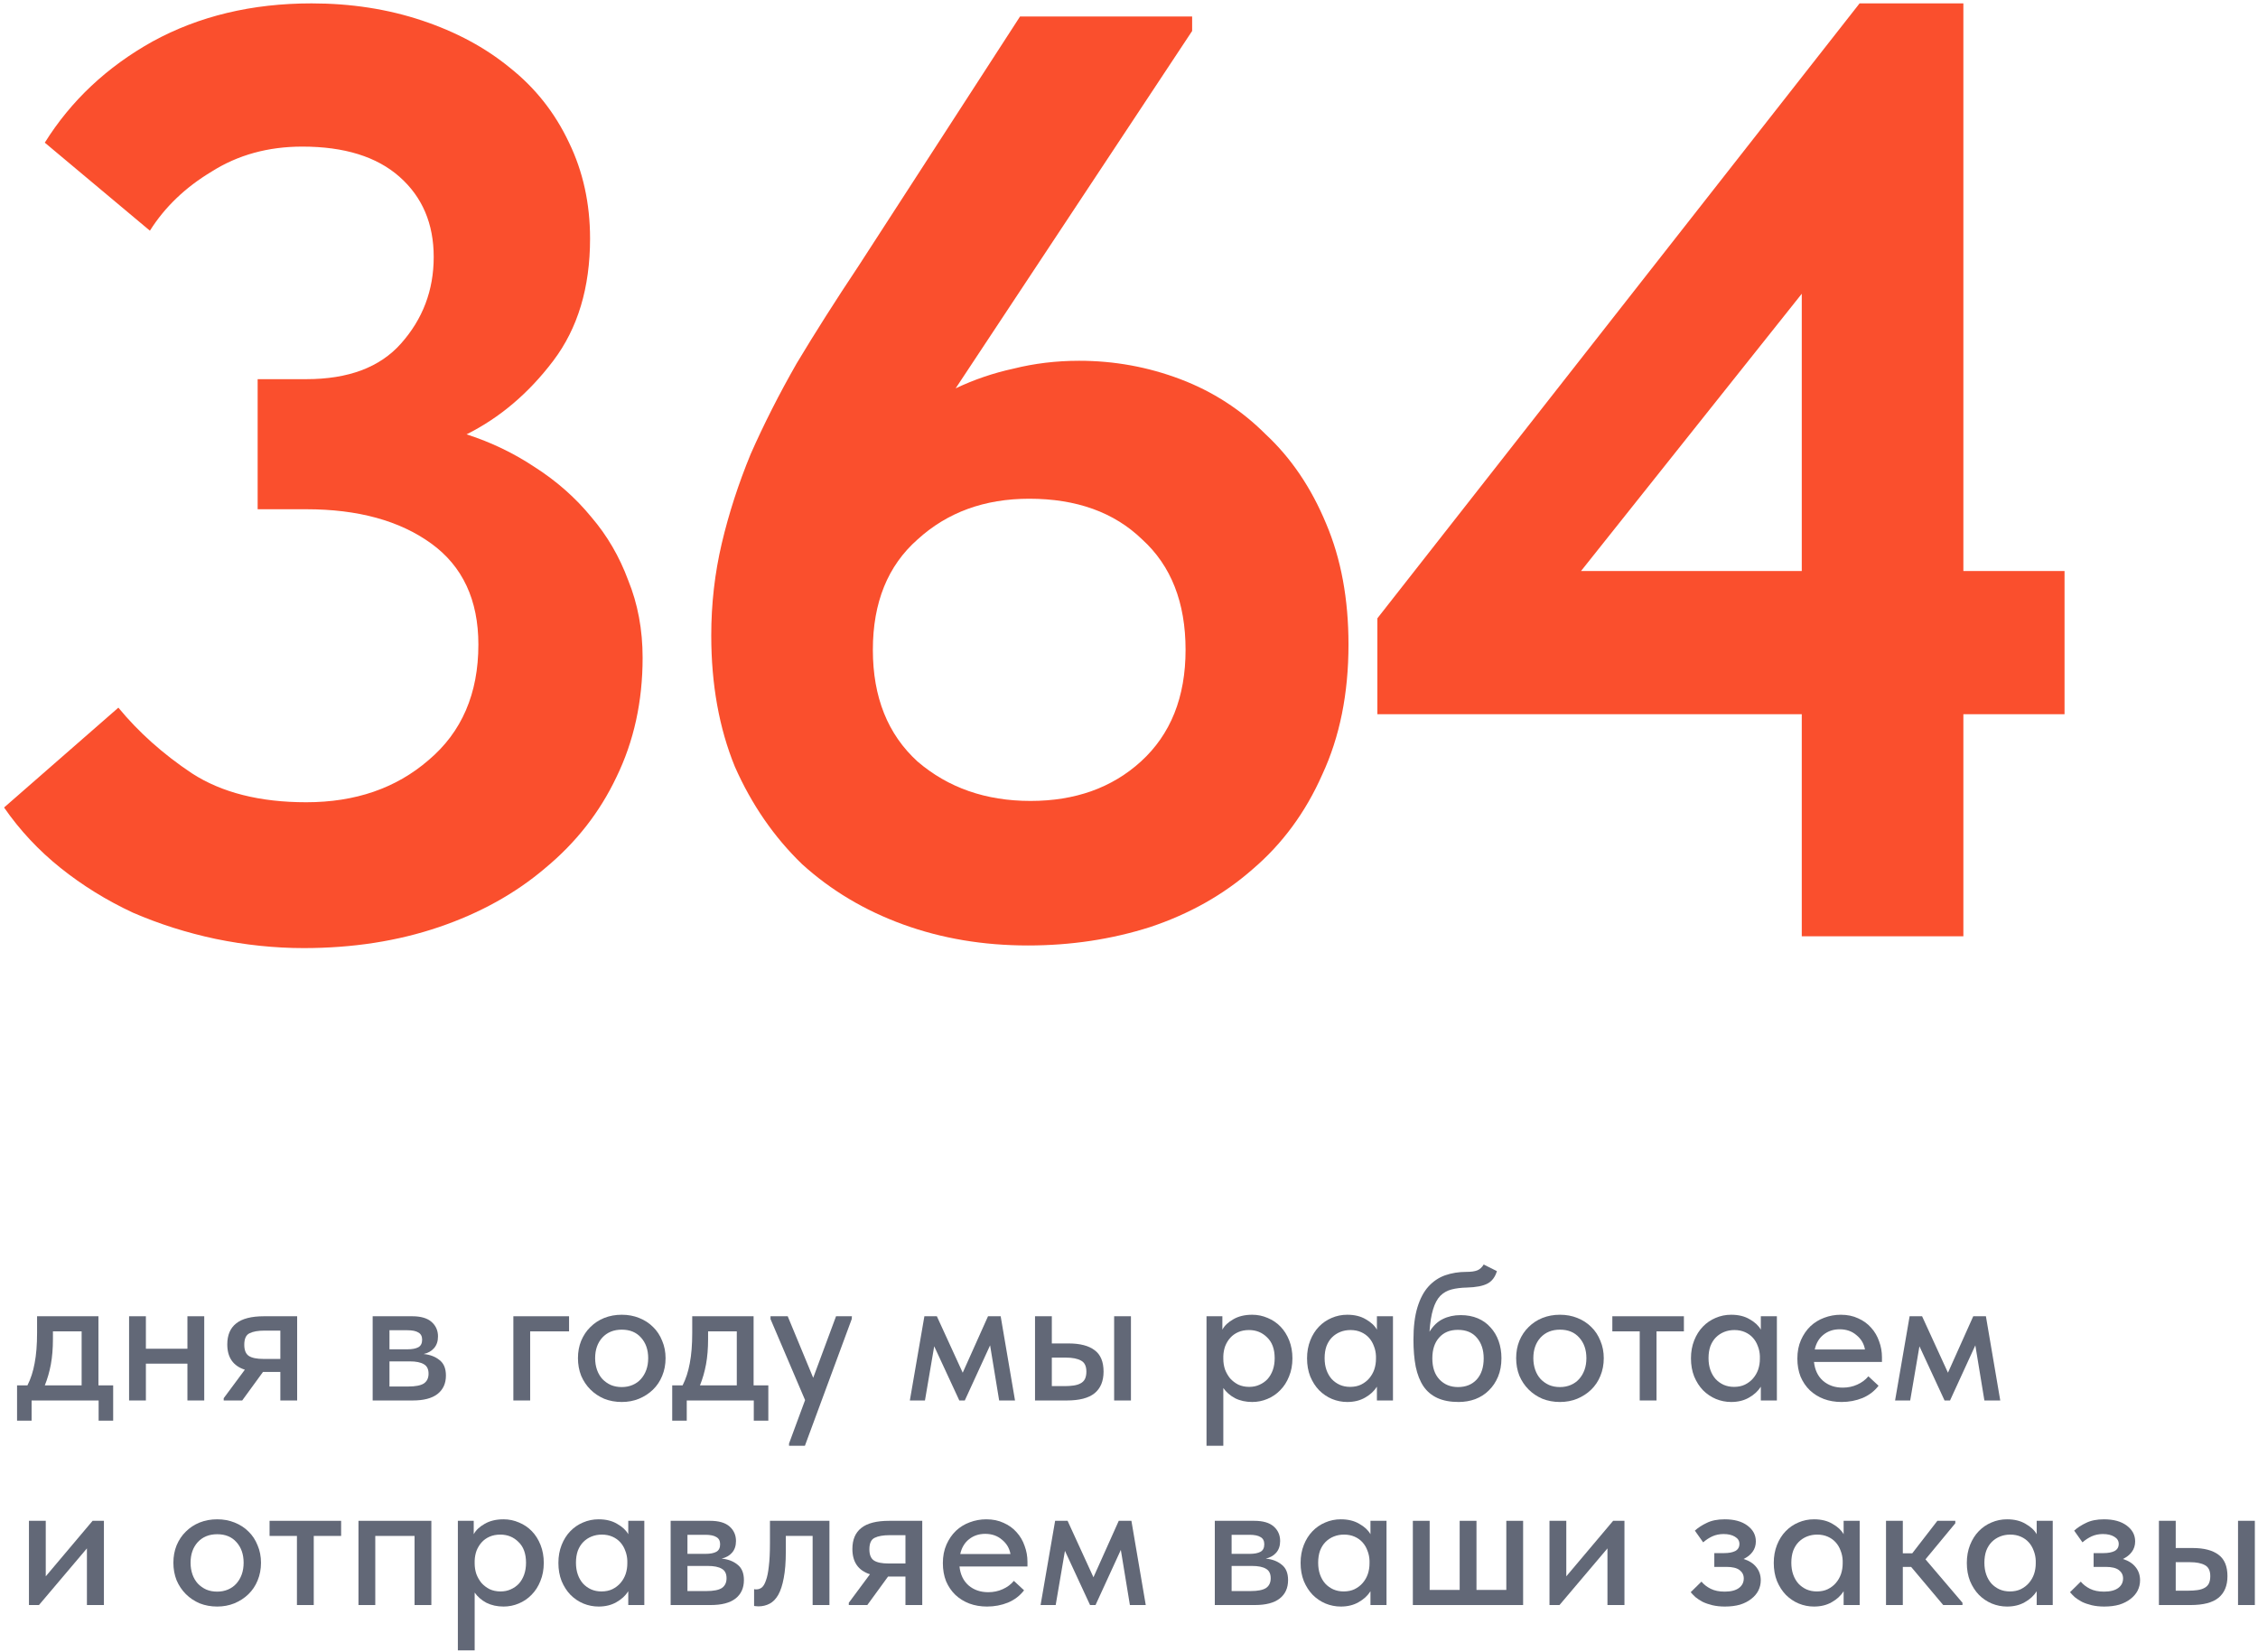 <?xml version="1.0" encoding="UTF-8"?> <svg xmlns="http://www.w3.org/2000/svg" width="287" height="210" viewBox="0 0 287 210" fill="none"><path d="M278.678 196.752C280.134 196.752 281.239 197.04 281.991 197.616C282.743 198.176 283.118 199.08 283.118 200.328C283.118 201.544 282.734 202.464 281.966 203.088C281.214 203.696 280.039 204 278.439 204H274.406V193.296H276.543V196.752H278.678ZM284.462 193.296H286.599V204H284.462V193.296ZM278.151 202.176C278.567 202.176 278.943 202.152 279.279 202.104C279.631 202.056 279.927 201.968 280.167 201.84C280.423 201.712 280.614 201.528 280.742 201.288C280.87 201.032 280.935 200.712 280.935 200.328C280.935 199.64 280.711 199.176 280.263 198.936C279.815 198.68 279.167 198.552 278.319 198.552H276.543V202.176H278.151Z" fill="#626877"></path><path d="M267.45 204.192C266.874 204.192 266.346 204.136 265.866 204.024C265.402 203.912 264.986 203.768 264.618 203.592C264.266 203.4 263.962 203.2 263.706 202.992C263.466 202.768 263.266 202.56 263.106 202.368L264.474 201.024C264.778 201.392 265.17 201.696 265.65 201.936C266.13 202.176 266.722 202.296 267.426 202.296C268.21 202.296 268.81 202.144 269.226 201.84C269.642 201.536 269.85 201.128 269.85 200.616C269.85 200.184 269.674 199.832 269.322 199.56C268.97 199.288 268.41 199.152 267.642 199.152H266.106V197.4H267.354C267.946 197.4 268.418 197.312 268.77 197.136C269.122 196.944 269.298 196.64 269.298 196.224C269.298 195.84 269.106 195.536 268.722 195.312C268.354 195.088 267.874 194.976 267.282 194.976C266.77 194.976 266.298 195.072 265.866 195.264C265.45 195.456 265.058 195.712 264.69 196.032L263.634 194.544C264.034 194.176 264.538 193.848 265.146 193.56C265.754 193.256 266.514 193.104 267.426 193.104C268.642 193.104 269.602 193.368 270.306 193.896C271.026 194.424 271.386 195.096 271.386 195.912C271.386 196.424 271.242 196.872 270.954 197.256C270.682 197.624 270.306 197.92 269.826 198.144C270.546 198.368 271.09 198.72 271.458 199.2C271.826 199.664 272.01 200.216 272.01 200.856C272.01 201.32 271.906 201.76 271.698 202.176C271.49 202.576 271.186 202.928 270.786 203.232C270.402 203.536 269.93 203.776 269.37 203.952C268.81 204.112 268.17 204.192 267.45 204.192Z" fill="#626877"></path><path d="M255.103 204.192C254.431 204.192 253.783 204.064 253.159 203.808C252.551 203.552 252.007 203.184 251.527 202.704C251.063 202.224 250.687 201.64 250.399 200.952C250.127 200.264 249.991 199.496 249.991 198.648C249.991 197.816 250.127 197.056 250.399 196.368C250.671 195.68 251.039 195.096 251.503 194.616C251.967 194.136 252.503 193.768 253.111 193.512C253.735 193.24 254.399 193.104 255.103 193.104C256.031 193.104 256.815 193.296 257.455 193.68C258.111 194.048 258.583 194.488 258.871 195V193.296H260.911V204H258.871V202.248C258.519 202.808 258.015 203.272 257.359 203.64C256.719 204.008 255.967 204.192 255.103 204.192ZM255.463 202.272C255.991 202.272 256.455 202.176 256.855 201.984C257.271 201.776 257.615 201.512 257.887 201.192C258.175 200.856 258.391 200.48 258.535 200.064C258.679 199.632 258.751 199.184 258.751 198.72V198.36C258.735 197.912 258.647 197.488 258.487 197.088C258.343 196.688 258.135 196.336 257.863 196.032C257.591 195.728 257.255 195.488 256.855 195.312C256.455 195.136 256.007 195.048 255.511 195.048C255.047 195.048 254.615 195.128 254.215 195.288C253.815 195.448 253.463 195.68 253.159 195.984C252.871 196.272 252.639 196.64 252.463 197.088C252.303 197.536 252.223 198.048 252.223 198.624C252.223 199.184 252.303 199.688 252.463 200.136C252.623 200.584 252.847 200.968 253.135 201.288C253.423 201.592 253.759 201.832 254.143 202.008C254.543 202.184 254.983 202.272 255.463 202.272Z" fill="#626877"></path><path d="M239.719 193.296H241.855V197.424H243.055L246.247 193.296H248.527V193.608L244.735 198.192L249.439 203.712V204H246.991L242.911 199.152H241.855V204H239.719V193.296Z" fill="#626877"></path><path d="M230.564 204.192C229.892 204.192 229.244 204.064 228.62 203.808C228.012 203.552 227.468 203.184 226.988 202.704C226.524 202.224 226.148 201.64 225.86 200.952C225.588 200.264 225.452 199.496 225.452 198.648C225.452 197.816 225.588 197.056 225.86 196.368C226.132 195.68 226.5 195.096 226.964 194.616C227.428 194.136 227.964 193.768 228.572 193.512C229.196 193.24 229.86 193.104 230.564 193.104C231.492 193.104 232.276 193.296 232.916 193.68C233.572 194.048 234.044 194.488 234.332 195V193.296H236.372V204H234.332V202.248C233.98 202.808 233.476 203.272 232.82 203.64C232.18 204.008 231.428 204.192 230.564 204.192ZM230.924 202.272C231.452 202.272 231.916 202.176 232.316 201.984C232.732 201.776 233.076 201.512 233.348 201.192C233.636 200.856 233.852 200.48 233.996 200.064C234.14 199.632 234.212 199.184 234.212 198.72V198.36C234.196 197.912 234.108 197.488 233.948 197.088C233.804 196.688 233.596 196.336 233.324 196.032C233.052 195.728 232.716 195.488 232.316 195.312C231.916 195.136 231.468 195.048 230.972 195.048C230.508 195.048 230.076 195.128 229.676 195.288C229.276 195.448 228.924 195.68 228.62 195.984C228.332 196.272 228.1 196.64 227.924 197.088C227.764 197.536 227.684 198.048 227.684 198.624C227.684 199.184 227.764 199.688 227.924 200.136C228.084 200.584 228.308 200.968 228.596 201.288C228.884 201.592 229.22 201.832 229.604 202.008C230.004 202.184 230.444 202.272 230.924 202.272Z" fill="#626877"></path><path d="M219.239 204.192C218.663 204.192 218.135 204.136 217.655 204.024C217.191 203.912 216.775 203.768 216.407 203.592C216.055 203.4 215.751 203.2 215.495 202.992C215.255 202.768 215.055 202.56 214.895 202.368L216.263 201.024C216.567 201.392 216.959 201.696 217.439 201.936C217.919 202.176 218.511 202.296 219.215 202.296C219.999 202.296 220.599 202.144 221.015 201.84C221.431 201.536 221.639 201.128 221.639 200.616C221.639 200.184 221.463 199.832 221.111 199.56C220.759 199.288 220.199 199.152 219.431 199.152H217.895V197.4H219.143C219.735 197.4 220.207 197.312 220.559 197.136C220.911 196.944 221.087 196.64 221.087 196.224C221.087 195.84 220.895 195.536 220.511 195.312C220.143 195.088 219.663 194.976 219.071 194.976C218.559 194.976 218.087 195.072 217.655 195.264C217.239 195.456 216.847 195.712 216.479 196.032L215.423 194.544C215.823 194.176 216.327 193.848 216.935 193.56C217.543 193.256 218.303 193.104 219.215 193.104C220.431 193.104 221.391 193.368 222.095 193.896C222.815 194.424 223.175 195.096 223.175 195.912C223.175 196.424 223.031 196.872 222.743 197.256C222.471 197.624 222.095 197.92 221.615 198.144C222.335 198.368 222.879 198.72 223.247 199.2C223.615 199.664 223.799 200.216 223.799 200.856C223.799 201.32 223.695 201.76 223.487 202.176C223.279 202.576 222.975 202.928 222.575 203.232C222.191 203.536 221.719 203.776 221.159 203.952C220.599 204.112 219.959 204.192 219.239 204.192Z" fill="#626877"></path><path d="M196.946 193.296H199.082V200.352L205.034 193.296H206.474V204H204.314V196.8L198.218 204H196.946V193.296Z" fill="#626877"></path><path d="M191.458 193.296H193.594V204H179.578V193.296H181.714V202.08H185.53V193.296H187.666V202.08H191.458V193.296Z" fill="#626877"></path><path d="M170.423 204.192C169.751 204.192 169.103 204.064 168.479 203.808C167.871 203.552 167.327 203.184 166.847 202.704C166.383 202.224 166.007 201.64 165.719 200.952C165.447 200.264 165.311 199.496 165.311 198.648C165.311 197.816 165.447 197.056 165.719 196.368C165.991 195.68 166.359 195.096 166.823 194.616C167.287 194.136 167.823 193.768 168.431 193.512C169.055 193.24 169.719 193.104 170.423 193.104C171.351 193.104 172.135 193.296 172.775 193.68C173.431 194.048 173.903 194.488 174.191 195V193.296H176.231V204H174.191V202.248C173.839 202.808 173.335 203.272 172.679 203.64C172.039 204.008 171.287 204.192 170.423 204.192ZM170.783 202.272C171.311 202.272 171.775 202.176 172.175 201.984C172.591 201.776 172.935 201.512 173.207 201.192C173.495 200.856 173.711 200.48 173.855 200.064C173.999 199.632 174.071 199.184 174.071 198.72V198.36C174.055 197.912 173.967 197.488 173.807 197.088C173.663 196.688 173.455 196.336 173.183 196.032C172.911 195.728 172.575 195.488 172.175 195.312C171.775 195.136 171.327 195.048 170.831 195.048C170.367 195.048 169.935 195.128 169.535 195.288C169.135 195.448 168.783 195.68 168.479 195.984C168.191 196.272 167.959 196.64 167.783 197.088C167.623 197.536 167.543 198.048 167.543 198.624C167.543 199.184 167.623 199.688 167.783 200.136C167.943 200.584 168.167 200.968 168.455 201.288C168.743 201.592 169.079 201.832 169.463 202.008C169.863 202.184 170.303 202.272 170.783 202.272Z" fill="#626877"></path><path d="M154.406 193.296H159.423C160.527 193.296 161.351 193.536 161.895 194.016C162.439 194.496 162.71 195.112 162.71 195.864C162.71 196.472 162.542 196.968 162.206 197.352C161.886 197.72 161.447 197.968 160.887 198.096C161.703 198.176 162.374 198.432 162.902 198.864C163.446 199.28 163.719 199.936 163.719 200.832C163.719 201.84 163.359 202.624 162.639 203.184C161.935 203.728 160.887 204 159.495 204H154.406V193.296ZM156.542 199.032V202.224H158.943C159.855 202.224 160.511 202.096 160.911 201.84C161.311 201.568 161.51 201.152 161.51 200.592C161.51 200.016 161.311 199.616 160.911 199.392C160.511 199.152 159.919 199.032 159.135 199.032H156.542ZM156.542 195.072V197.496H158.822C159.43 197.496 159.895 197.408 160.215 197.232C160.535 197.056 160.695 196.736 160.695 196.272C160.695 195.84 160.535 195.536 160.215 195.36C159.911 195.168 159.439 195.072 158.799 195.072H156.542Z" fill="#626877"></path><path d="M134.11 193.296H135.694L138.982 200.472L142.198 193.296H143.806L145.63 204H143.614L142.462 196.992L139.246 204H138.55L135.358 197.112L134.182 204H132.262L134.11 193.296Z" fill="#626877"></path><path d="M125.458 204.192C124.642 204.192 123.89 204.064 123.202 203.808C122.53 203.552 121.938 203.184 121.426 202.704C120.93 202.224 120.538 201.648 120.25 200.976C119.978 200.288 119.842 199.52 119.842 198.672C119.842 197.792 119.994 197.008 120.298 196.32C120.602 195.632 121.002 195.048 121.498 194.568C122.01 194.088 122.594 193.728 123.25 193.488C123.922 193.232 124.626 193.104 125.362 193.104C126.194 193.104 126.93 193.256 127.57 193.56C128.226 193.848 128.778 194.248 129.226 194.76C129.674 195.256 130.01 195.832 130.234 196.488C130.474 197.128 130.594 197.8 130.594 198.504V199.104H121.954C122.066 200.128 122.45 200.928 123.106 201.504C123.778 202.08 124.61 202.368 125.602 202.368C126.274 202.368 126.89 202.24 127.45 201.984C128.026 201.728 128.498 201.376 128.866 200.928L130.162 202.128C129.634 202.816 128.954 203.336 128.122 203.688C127.29 204.024 126.402 204.192 125.458 204.192ZM125.218 194.952C124.418 194.952 123.73 195.184 123.154 195.648C122.594 196.096 122.226 196.72 122.05 197.52H128.434C128.306 196.784 127.946 196.176 127.354 195.696C126.778 195.2 126.066 194.952 125.218 194.952Z" fill="#626877"></path><path d="M107.886 203.712L110.574 200.088C109.086 199.608 108.342 198.536 108.342 196.872C108.342 195.688 108.718 194.8 109.47 194.208C110.222 193.6 111.406 193.296 113.022 193.296H117.222V204H115.086V200.376H112.878L110.238 204H107.886V203.712ZM115.086 198.72V195.12H113.094C112.262 195.12 111.622 195.232 111.174 195.456C110.726 195.664 110.502 196.152 110.502 196.92C110.502 197.608 110.694 198.08 111.078 198.336C111.462 198.592 112.086 198.72 112.95 198.72H115.086Z" fill="#626877"></path><path d="M96.4 204.168C96.256 204.168 96.144 204.16 96.064 204.144C95.984 204.144 95.912 204.136 95.848 204.12V201.984C95.912 202 95.968 202.008 96.016 202.008C96.08 202.008 96.128 202.008 96.16 202.008C96.4 202.008 96.624 201.928 96.832 201.768C97.04 201.592 97.216 201.288 97.36 200.856C97.52 200.424 97.64 199.832 97.72 199.08C97.816 198.328 97.864 197.36 97.864 196.176V193.296H105.424V204H103.288V195.216H99.88V197.208C99.88 198.552 99.792 199.672 99.616 200.568C99.456 201.448 99.224 202.16 98.92 202.704C98.616 203.232 98.248 203.608 97.816 203.832C97.384 204.056 96.912 204.168 96.4 204.168Z" fill="#626877"></path><path d="M85.242 193.296H90.258C91.362 193.296 92.186 193.536 92.73 194.016C93.274 194.496 93.546 195.112 93.546 195.864C93.546 196.472 93.378 196.968 93.042 197.352C92.722 197.72 92.282 197.968 91.722 198.096C92.538 198.176 93.21 198.432 93.738 198.864C94.282 199.28 94.554 199.936 94.554 200.832C94.554 201.84 94.194 202.624 93.474 203.184C92.77 203.728 91.722 204 90.33 204H85.242V193.296ZM87.378 199.032V202.224H89.778C90.69 202.224 91.346 202.096 91.746 201.84C92.146 201.568 92.346 201.152 92.346 200.592C92.346 200.016 92.146 199.616 91.746 199.392C91.346 199.152 90.754 199.032 89.97 199.032H87.378ZM87.378 195.072V197.496H89.658C90.266 197.496 90.73 197.408 91.05 197.232C91.37 197.056 91.53 196.736 91.53 196.272C91.53 195.84 91.37 195.536 91.05 195.36C90.746 195.168 90.274 195.072 89.634 195.072H87.378Z" fill="#626877"></path><path d="M76.087 204.192C75.415 204.192 74.767 204.064 74.143 203.808C73.535 203.552 72.991 203.184 72.511 202.704C72.047 202.224 71.671 201.64 71.383 200.952C71.111 200.264 70.975 199.496 70.975 198.648C70.975 197.816 71.111 197.056 71.383 196.368C71.655 195.68 72.023 195.096 72.487 194.616C72.951 194.136 73.487 193.768 74.095 193.512C74.719 193.24 75.383 193.104 76.087 193.104C77.015 193.104 77.799 193.296 78.439 193.68C79.095 194.048 79.567 194.488 79.855 195V193.296H81.895V204H79.855V202.248C79.503 202.808 78.999 203.272 78.343 203.64C77.703 204.008 76.951 204.192 76.087 204.192ZM76.447 202.272C76.975 202.272 77.439 202.176 77.839 201.984C78.255 201.776 78.599 201.512 78.871 201.192C79.159 200.856 79.375 200.48 79.519 200.064C79.663 199.632 79.735 199.184 79.735 198.72V198.36C79.719 197.912 79.631 197.488 79.471 197.088C79.327 196.688 79.119 196.336 78.847 196.032C78.575 195.728 78.239 195.488 77.839 195.312C77.439 195.136 76.991 195.048 76.495 195.048C76.031 195.048 75.599 195.128 75.199 195.288C74.799 195.448 74.447 195.68 74.143 195.984C73.855 196.272 73.623 196.64 73.447 197.088C73.287 197.536 73.207 198.048 73.207 198.624C73.207 199.184 73.287 199.688 73.447 200.136C73.607 200.584 73.831 200.968 74.119 201.288C74.407 201.592 74.743 201.832 75.127 202.008C75.527 202.184 75.967 202.272 76.447 202.272Z" fill="#626877"></path><path d="M58.196 209.76V193.296H60.212V195C60.484 194.488 60.948 194.048 61.604 193.68C62.26 193.296 63.06 193.104 64.004 193.104C64.692 193.104 65.348 193.24 65.972 193.512C66.596 193.768 67.14 194.136 67.604 194.616C68.068 195.096 68.436 195.68 68.708 196.368C68.98 197.056 69.116 197.816 69.116 198.648C69.116 199.496 68.972 200.264 68.684 200.952C68.412 201.64 68.036 202.224 67.556 202.704C67.092 203.184 66.548 203.552 65.924 203.808C65.316 204.064 64.676 204.192 64.004 204.192C63.188 204.192 62.46 204.032 61.82 203.712C61.196 203.376 60.7 202.944 60.332 202.416V209.76H58.196ZM63.596 195.048C63.084 195.048 62.628 195.136 62.228 195.312C61.828 195.488 61.492 195.728 61.22 196.032C60.948 196.336 60.732 196.688 60.572 197.088C60.428 197.488 60.348 197.912 60.332 198.36V198.72C60.332 199.184 60.404 199.632 60.548 200.064C60.708 200.48 60.924 200.856 61.196 201.192C61.484 201.512 61.828 201.776 62.228 201.984C62.644 202.176 63.108 202.272 63.62 202.272C64.1 202.272 64.532 202.184 64.916 202.008C65.316 201.832 65.66 201.592 65.948 201.288C66.236 200.968 66.46 200.584 66.62 200.136C66.78 199.688 66.86 199.184 66.86 198.624C66.86 197.472 66.54 196.592 65.9 195.984C65.276 195.36 64.508 195.048 63.596 195.048Z" fill="#626877"></path><path d="M45.563 193.296H54.827V204H52.691V195.216H47.699V204H45.563V193.296Z" fill="#626877"></path><path d="M37.742 195.216H34.263V193.296H43.358V195.216H39.879V204H37.742V195.216Z" fill="#626877"></path><path d="M27.606 204.192C26.806 204.192 26.062 204.056 25.374 203.784C24.702 203.496 24.118 203.104 23.622 202.608C23.126 202.112 22.734 201.528 22.446 200.856C22.174 200.168 22.038 199.424 22.038 198.624C22.038 197.824 22.174 197.088 22.446 196.416C22.734 195.728 23.126 195.144 23.622 194.664C24.118 194.168 24.702 193.784 25.374 193.512C26.062 193.24 26.806 193.104 27.606 193.104C28.406 193.104 29.142 193.24 29.814 193.512C30.502 193.784 31.094 194.168 31.59 194.664C32.086 195.144 32.47 195.728 32.742 196.416C33.03 197.088 33.174 197.824 33.174 198.624C33.174 199.44 33.03 200.192 32.742 200.88C32.47 201.552 32.078 202.136 31.566 202.632C31.07 203.112 30.478 203.496 29.79 203.784C29.118 204.056 28.39 204.192 27.606 204.192ZM27.606 202.296C28.102 202.296 28.558 202.208 28.974 202.032C29.39 201.856 29.742 201.608 30.03 201.288C30.334 200.952 30.566 200.56 30.726 200.112C30.886 199.664 30.966 199.168 30.966 198.624C30.966 197.552 30.662 196.68 30.054 196.008C29.462 195.336 28.646 195 27.606 195C26.582 195 25.758 195.336 25.134 196.008C24.526 196.68 24.222 197.552 24.222 198.624C24.222 199.152 24.302 199.648 24.462 200.112C24.622 200.56 24.846 200.944 25.134 201.264C25.438 201.584 25.798 201.84 26.214 202.032C26.63 202.208 27.094 202.296 27.606 202.296Z" fill="#626877"></path><path d="M3.68 193.296H5.816V200.352L11.768 193.296H13.208V204H11.048V196.8L4.952 204H3.68V193.296Z" fill="#626877"></path><path d="M242.72 167.296H244.304L247.592 174.472L250.808 167.296H252.416L254.24 178H252.224L251.072 170.992L247.856 178H247.16L243.968 171.112L242.792 178H240.872L242.72 167.296Z" fill="#626877"></path><path d="M234.068 178.192C233.252 178.192 232.5 178.064 231.812 177.808C231.14 177.552 230.548 177.184 230.036 176.704C229.54 176.224 229.148 175.648 228.86 174.976C228.588 174.288 228.452 173.52 228.452 172.672C228.452 171.792 228.604 171.008 228.908 170.32C229.212 169.632 229.612 169.048 230.108 168.568C230.62 168.088 231.204 167.728 231.86 167.488C232.532 167.232 233.236 167.104 233.972 167.104C234.804 167.104 235.54 167.256 236.18 167.56C236.836 167.848 237.388 168.248 237.836 168.76C238.284 169.256 238.62 169.832 238.844 170.488C239.084 171.128 239.204 171.8 239.204 172.504V173.104H230.564C230.676 174.128 231.06 174.928 231.716 175.504C232.388 176.08 233.22 176.368 234.212 176.368C234.884 176.368 235.5 176.24 236.06 175.984C236.636 175.728 237.108 175.376 237.476 174.928L238.772 176.128C238.244 176.816 237.564 177.336 236.732 177.688C235.9 178.024 235.012 178.192 234.068 178.192ZM233.828 168.952C233.028 168.952 232.34 169.184 231.764 169.648C231.204 170.096 230.836 170.72 230.66 171.52H237.044C236.916 170.784 236.556 170.176 235.964 169.696C235.388 169.2 234.676 168.952 233.828 168.952Z" fill="#626877"></path><path d="M220.04 178.192C219.368 178.192 218.72 178.064 218.096 177.808C217.488 177.552 216.944 177.184 216.464 176.704C216 176.224 215.624 175.64 215.336 174.952C215.064 174.264 214.928 173.496 214.928 172.648C214.928 171.816 215.064 171.056 215.336 170.368C215.608 169.68 215.976 169.096 216.44 168.616C216.904 168.136 217.44 167.768 218.048 167.512C218.672 167.24 219.336 167.104 220.04 167.104C220.968 167.104 221.752 167.296 222.392 167.68C223.048 168.048 223.52 168.488 223.808 169V167.296H225.848V178H223.808V176.248C223.456 176.808 222.952 177.272 222.296 177.64C221.656 178.008 220.904 178.192 220.04 178.192ZM220.4 176.272C220.928 176.272 221.392 176.176 221.792 175.984C222.208 175.776 222.552 175.512 222.824 175.192C223.112 174.856 223.328 174.48 223.472 174.064C223.616 173.632 223.688 173.184 223.688 172.72V172.36C223.672 171.912 223.584 171.488 223.424 171.088C223.28 170.688 223.072 170.336 222.8 170.032C222.528 169.728 222.192 169.488 221.792 169.312C221.392 169.136 220.944 169.048 220.448 169.048C219.984 169.048 219.552 169.128 219.152 169.288C218.752 169.448 218.4 169.68 218.096 169.984C217.808 170.272 217.576 170.64 217.4 171.088C217.24 171.536 217.16 172.048 217.16 172.624C217.16 173.184 217.24 173.688 217.4 174.136C217.56 174.584 217.784 174.968 218.072 175.288C218.36 175.592 218.696 175.832 219.08 176.008C219.48 176.184 219.92 176.272 220.4 176.272Z" fill="#626877"></path><path d="M208.414 169.216H204.934V167.296H214.03V169.216H210.55V178H208.414V169.216Z" fill="#626877"></path><path d="M198.277 178.192C197.477 178.192 196.733 178.056 196.045 177.784C195.373 177.496 194.789 177.104 194.293 176.608C193.797 176.112 193.405 175.528 193.117 174.856C192.845 174.168 192.709 173.424 192.709 172.624C192.709 171.824 192.845 171.088 193.117 170.416C193.405 169.728 193.797 169.144 194.293 168.664C194.789 168.168 195.373 167.784 196.045 167.512C196.733 167.24 197.477 167.104 198.277 167.104C199.077 167.104 199.813 167.24 200.485 167.512C201.173 167.784 201.765 168.168 202.261 168.664C202.757 169.144 203.141 169.728 203.413 170.416C203.701 171.088 203.845 171.824 203.845 172.624C203.845 173.44 203.701 174.192 203.413 174.88C203.141 175.552 202.749 176.136 202.237 176.632C201.741 177.112 201.149 177.496 200.461 177.784C199.789 178.056 199.061 178.192 198.277 178.192ZM198.277 176.296C198.773 176.296 199.229 176.208 199.645 176.032C200.061 175.856 200.413 175.608 200.701 175.288C201.005 174.952 201.237 174.56 201.397 174.112C201.557 173.664 201.637 173.168 201.637 172.624C201.637 171.552 201.333 170.68 200.725 170.008C200.133 169.336 199.317 169 198.277 169C197.253 169 196.429 169.336 195.805 170.008C195.197 170.68 194.893 171.552 194.893 172.624C194.893 173.152 194.973 173.648 195.133 174.112C195.293 174.56 195.517 174.944 195.805 175.264C196.109 175.584 196.469 175.84 196.885 176.032C197.301 176.208 197.765 176.296 198.277 176.296Z" fill="#626877"></path><path d="M185.391 178.192C184.335 178.192 183.439 178.024 182.703 177.688C181.967 177.352 181.375 176.856 180.927 176.2C180.479 175.528 180.151 174.696 179.943 173.704C179.751 172.712 179.655 171.568 179.655 170.272C179.655 168.64 179.823 167.272 180.159 166.168C180.495 165.064 180.959 164.184 181.551 163.528C182.159 162.856 182.871 162.376 183.687 162.088C184.519 161.8 185.415 161.656 186.375 161.656C186.983 161.656 187.447 161.592 187.767 161.464C188.087 161.336 188.359 161.088 188.583 160.72L190.263 161.56C190.039 162.312 189.639 162.84 189.063 163.144C188.487 163.448 187.615 163.616 186.447 163.648C185.711 163.664 185.063 163.744 184.503 163.888C183.943 164.032 183.463 164.304 183.063 164.704C182.679 165.104 182.375 165.672 182.151 166.408C181.927 167.128 181.775 168.08 181.695 169.264C182.159 168.512 182.719 167.976 183.375 167.656C184.047 167.32 184.807 167.152 185.655 167.152C186.471 167.152 187.199 167.288 187.839 167.56C188.479 167.832 189.015 168.216 189.447 168.712C189.895 169.192 190.239 169.768 190.479 170.44C190.719 171.112 190.839 171.84 190.839 172.624C190.839 173.504 190.695 174.288 190.407 174.976C190.119 175.664 189.727 176.248 189.231 176.728C188.751 177.208 188.175 177.576 187.503 177.832C186.847 178.072 186.143 178.192 185.391 178.192ZM185.319 176.296C186.311 176.296 187.103 175.976 187.695 175.336C188.287 174.68 188.583 173.784 188.583 172.648C188.583 171.576 188.295 170.704 187.719 170.032C187.159 169.36 186.351 169.024 185.295 169.024C184.287 169.024 183.495 169.352 182.919 170.008C182.343 170.648 182.055 171.528 182.055 172.648C182.055 173.8 182.359 174.696 182.967 175.336C183.575 175.976 184.359 176.296 185.319 176.296Z" fill="#626877"></path><path d="M171.243 178.192C170.571 178.192 169.923 178.064 169.299 177.808C168.691 177.552 168.147 177.184 167.667 176.704C167.203 176.224 166.827 175.64 166.539 174.952C166.267 174.264 166.131 173.496 166.131 172.648C166.131 171.816 166.267 171.056 166.539 170.368C166.811 169.68 167.179 169.096 167.643 168.616C168.107 168.136 168.643 167.768 169.251 167.512C169.875 167.24 170.539 167.104 171.243 167.104C172.171 167.104 172.955 167.296 173.595 167.68C174.251 168.048 174.723 168.488 175.011 169V167.296H177.051V178H175.011V176.248C174.659 176.808 174.155 177.272 173.499 177.64C172.859 178.008 172.107 178.192 171.243 178.192ZM171.603 176.272C172.131 176.272 172.595 176.176 172.995 175.984C173.411 175.776 173.755 175.512 174.027 175.192C174.315 174.856 174.531 174.48 174.675 174.064C174.819 173.632 174.891 173.184 174.891 172.72V172.36C174.875 171.912 174.787 171.488 174.627 171.088C174.483 170.688 174.275 170.336 174.003 170.032C173.731 169.728 173.395 169.488 172.995 169.312C172.595 169.136 172.147 169.048 171.651 169.048C171.187 169.048 170.755 169.128 170.355 169.288C169.955 169.448 169.603 169.68 169.299 169.984C169.011 170.272 168.779 170.64 168.603 171.088C168.443 171.536 168.363 172.048 168.363 172.624C168.363 173.184 168.443 173.688 168.603 174.136C168.763 174.584 168.987 174.968 169.275 175.288C169.563 175.592 169.899 175.832 170.283 176.008C170.683 176.184 171.123 176.272 171.603 176.272Z" fill="#626877"></path><path d="M153.352 183.76V167.296H155.368V169C155.64 168.488 156.104 168.048 156.76 167.68C157.416 167.296 158.216 167.104 159.16 167.104C159.848 167.104 160.504 167.24 161.128 167.512C161.752 167.768 162.296 168.136 162.76 168.616C163.224 169.096 163.592 169.68 163.864 170.368C164.136 171.056 164.272 171.816 164.272 172.648C164.272 173.496 164.128 174.264 163.84 174.952C163.568 175.64 163.192 176.224 162.712 176.704C162.248 177.184 161.704 177.552 161.08 177.808C160.472 178.064 159.832 178.192 159.16 178.192C158.344 178.192 157.616 178.032 156.976 177.712C156.352 177.376 155.856 176.944 155.488 176.416V183.76H153.352ZM158.752 169.048C158.24 169.048 157.784 169.136 157.384 169.312C156.984 169.488 156.648 169.728 156.376 170.032C156.104 170.336 155.888 170.688 155.728 171.088C155.584 171.488 155.504 171.912 155.488 172.36V172.72C155.488 173.184 155.56 173.632 155.704 174.064C155.864 174.48 156.08 174.856 156.352 175.192C156.64 175.512 156.984 175.776 157.384 175.984C157.8 176.176 158.264 176.272 158.776 176.272C159.256 176.272 159.688 176.184 160.072 176.008C160.472 175.832 160.816 175.592 161.104 175.288C161.392 174.968 161.616 174.584 161.776 174.136C161.936 173.688 162.016 173.184 162.016 172.624C162.016 171.472 161.696 170.592 161.056 169.984C160.432 169.36 159.664 169.048 158.752 169.048Z" fill="#626877"></path><path d="M135.827 170.752C137.283 170.752 138.387 171.04 139.139 171.616C139.891 172.176 140.267 173.08 140.267 174.328C140.267 175.544 139.883 176.464 139.115 177.088C138.363 177.696 137.187 178 135.587 178H131.555V167.296H133.691V170.752H135.827ZM141.611 167.296H143.747V178H141.611V167.296ZM135.299 176.176C135.715 176.176 136.091 176.152 136.427 176.104C136.779 176.056 137.075 175.968 137.315 175.84C137.571 175.712 137.763 175.528 137.891 175.288C138.019 175.032 138.083 174.712 138.083 174.328C138.083 173.64 137.859 173.176 137.411 172.936C136.963 172.68 136.315 172.552 135.467 172.552H133.691V176.176H135.299Z" fill="#626877"></path><path d="M117.493 167.296H119.077L122.365 174.472L125.581 167.296H127.189L129.013 178H126.997L125.845 170.992L122.629 178H121.933L118.741 171.112L117.565 178H115.645L117.493 167.296Z" fill="#626877"></path><path d="M100.289 183.472L102.329 177.952L97.936 167.656V167.296H100.121L103.361 175.12L106.265 167.296H108.281L108.257 167.656L102.305 183.76H100.289V183.472Z" fill="#626877"></path><path d="M85.441 176.08H86.761C87.177 175.264 87.481 174.328 87.673 173.272C87.881 172.2 87.985 170.912 87.985 169.408V167.296H95.785V176.08H97.657V180.568H95.809V178H87.289V180.568H85.441V176.08ZM90.001 170.2C90.001 171.384 89.913 172.456 89.737 173.416C89.561 174.36 89.305 175.248 88.969 176.08H93.649V169.216H90.001V170.2Z" fill="#626877"></path><path d="M79.028 178.192C78.228 178.192 77.484 178.056 76.796 177.784C76.124 177.496 75.54 177.104 75.043 176.608C74.547 176.112 74.156 175.528 73.868 174.856C73.596 174.168 73.46 173.424 73.46 172.624C73.46 171.824 73.596 171.088 73.868 170.416C74.156 169.728 74.547 169.144 75.043 168.664C75.54 168.168 76.124 167.784 76.796 167.512C77.484 167.24 78.228 167.104 79.028 167.104C79.828 167.104 80.564 167.24 81.236 167.512C81.924 167.784 82.516 168.168 83.011 168.664C83.507 169.144 83.891 169.728 84.163 170.416C84.451 171.088 84.596 171.824 84.596 172.624C84.596 173.44 84.451 174.192 84.163 174.88C83.891 175.552 83.499 176.136 82.987 176.632C82.492 177.112 81.9 177.496 81.212 177.784C80.54 178.056 79.811 178.192 79.028 178.192ZM79.028 176.296C79.523 176.296 79.98 176.208 80.395 176.032C80.811 175.856 81.163 175.608 81.451 175.288C81.755 174.952 81.987 174.56 82.147 174.112C82.308 173.664 82.388 173.168 82.388 172.624C82.388 171.552 82.084 170.68 81.475 170.008C80.883 169.336 80.067 169 79.028 169C78.004 169 77.18 169.336 76.555 170.008C75.948 170.68 75.644 171.552 75.644 172.624C75.644 173.152 75.724 173.648 75.883 174.112C76.043 174.56 76.267 174.944 76.555 175.264C76.859 175.584 77.219 175.84 77.635 176.032C78.052 176.208 78.516 176.296 79.028 176.296Z" fill="#626877"></path><path d="M65.25 167.296H72.33V169.216H67.386V178H65.25V167.296Z" fill="#626877"></path><path d="M47.367 167.296H52.383C53.487 167.296 54.311 167.536 54.855 168.016C55.399 168.496 55.671 169.112 55.671 169.864C55.671 170.472 55.503 170.968 55.167 171.352C54.847 171.72 54.407 171.968 53.847 172.096C54.663 172.176 55.335 172.432 55.863 172.864C56.407 173.28 56.679 173.936 56.679 174.832C56.679 175.84 56.319 176.624 55.599 177.184C54.895 177.728 53.847 178 52.455 178H47.367V167.296ZM49.503 173.032V176.224H51.903C52.815 176.224 53.471 176.096 53.871 175.84C54.271 175.568 54.471 175.152 54.471 174.592C54.471 174.016 54.271 173.616 53.871 173.392C53.471 173.152 52.879 173.032 52.095 173.032H49.503ZM49.503 169.072V171.496H51.783C52.391 171.496 52.855 171.408 53.175 171.232C53.495 171.056 53.655 170.736 53.655 170.272C53.655 169.84 53.495 169.536 53.175 169.36C52.871 169.168 52.399 169.072 51.759 169.072H49.503Z" fill="#626877"></path><path d="M28.433 177.712L31.121 174.088C29.633 173.608 28.889 172.536 28.889 170.872C28.889 169.688 29.265 168.8 30.017 168.208C30.769 167.6 31.953 167.296 33.569 167.296H37.769V178H35.633V174.376H33.425L30.785 178H28.433V177.712ZM35.633 172.72V169.12H33.641C32.809 169.12 32.169 169.232 31.721 169.456C31.273 169.664 31.049 170.152 31.049 170.92C31.049 171.608 31.241 172.08 31.625 172.336C32.009 172.592 32.633 172.72 33.497 172.72H35.633Z" fill="#626877"></path><path d="M23.823 173.32H18.543V178H16.407V167.296H18.543V171.424H23.823V167.296H25.959V178H23.823V173.32Z" fill="#626877"></path><path d="M2.168 176.08H3.488C3.904 175.264 4.208 174.328 4.4 173.272C4.608 172.2 4.712 170.912 4.712 169.408V167.296H12.512V176.08H14.384V180.568H12.536V178H4.016V180.568H2.168V176.08ZM6.728 170.2C6.728 171.384 6.64 172.456 6.464 173.416C6.288 174.36 6.032 175.248 5.696 176.08H10.376V169.216H6.728V170.2Z" fill="#626877"></path><path d="M229.011 90.777H175.07V78.586L236.359 0.43H249.552V72.574H262.411V90.777H249.552V119H229.011V90.777ZM229.011 72.574V37.337L200.955 72.574H229.011Z" fill="#FA4F2D"></path><path d="M130.65 120.169C124.972 120.169 119.684 119.278 114.785 117.497C109.887 115.716 105.6 113.155 101.926 109.815C98.364 106.364 95.525 102.244 93.409 97.457C91.405 92.558 90.403 86.992 90.403 80.757C90.403 76.749 90.849 72.852 91.739 69.067C92.63 65.282 93.855 61.496 95.413 57.711C97.083 53.926 99.032 50.085 101.258 46.188C103.596 42.291 106.213 38.172 109.107 33.83L129.648 2.1H151.525V3.937L121.465 49.361C123.803 48.248 126.253 47.413 128.813 46.856C131.485 46.188 134.269 45.854 137.163 45.854C141.617 45.854 145.903 46.633 150.022 48.192C154.142 49.751 157.76 52.089 160.877 55.206C164.106 58.212 166.667 61.997 168.559 66.562C170.452 71.015 171.398 76.137 171.398 81.926C171.398 88.161 170.285 93.672 168.058 98.459C165.943 103.246 162.993 107.254 159.207 110.483C155.533 113.712 151.191 116.161 146.181 117.831C141.283 119.39 136.106 120.169 130.65 120.169ZM130.984 101.799C136.662 101.799 141.338 100.129 145.012 96.789C148.798 93.338 150.69 88.606 150.69 82.594C150.69 76.582 148.853 71.906 145.179 68.566C141.617 65.115 136.829 63.389 130.817 63.389C125.139 63.389 120.408 65.115 116.622 68.566C112.837 71.906 110.944 76.582 110.944 82.594C110.944 88.606 112.837 93.338 116.622 96.789C120.519 100.129 125.306 101.799 130.984 101.799Z" fill="#FA4F2D"></path><path d="M38.593 120.503C34.919 120.503 31.189 120.113 27.404 119.334C23.73 118.555 20.223 117.441 16.883 115.994C13.543 114.435 10.481 112.543 7.698 110.316C4.915 108.089 2.521 105.529 0.517 102.634L15.046 89.942C17.607 93.059 20.724 95.843 24.398 98.292C28.183 100.741 33.026 101.966 38.927 101.966C45.162 101.966 50.339 100.185 54.458 96.622C58.689 93.059 60.804 88.161 60.804 81.926C60.804 76.248 58.8 71.962 54.792 69.067C50.784 66.172 45.496 64.725 38.927 64.725H32.748V48.192H38.927C44.271 48.192 48.279 46.689 50.951 43.683C53.734 40.566 55.126 36.892 55.126 32.661C55.126 28.43 53.679 25.035 50.784 22.474C47.889 19.913 43.77 18.633 38.426 18.633C34.084 18.633 30.243 19.691 26.903 21.806C23.563 23.81 20.947 26.315 19.054 29.321L5.694 18.132C9.034 12.788 13.599 8.502 19.388 5.273C25.289 2.044 32.024 0.43 39.595 0.43C44.605 0.43 49.281 1.154 53.623 2.601C57.965 4.048 61.695 6.052 64.812 8.613C68.041 11.174 70.546 14.347 72.327 18.132C74.108 21.806 74.999 25.87 74.999 30.323C74.999 36.558 73.44 41.735 70.323 45.854C67.206 49.973 63.532 53.091 59.301 55.206C62.418 56.208 65.313 57.6 67.985 59.381C70.768 61.162 73.162 63.278 75.166 65.727C77.17 68.065 78.729 70.737 79.842 73.743C81.067 76.749 81.679 80.033 81.679 83.596C81.679 89.163 80.566 94.228 78.339 98.793C76.224 103.246 73.218 107.087 69.321 110.316C65.536 113.545 61.027 116.05 55.794 117.831C50.561 119.612 44.828 120.503 38.593 120.503Z" fill="#FA4F2D"></path></svg> 